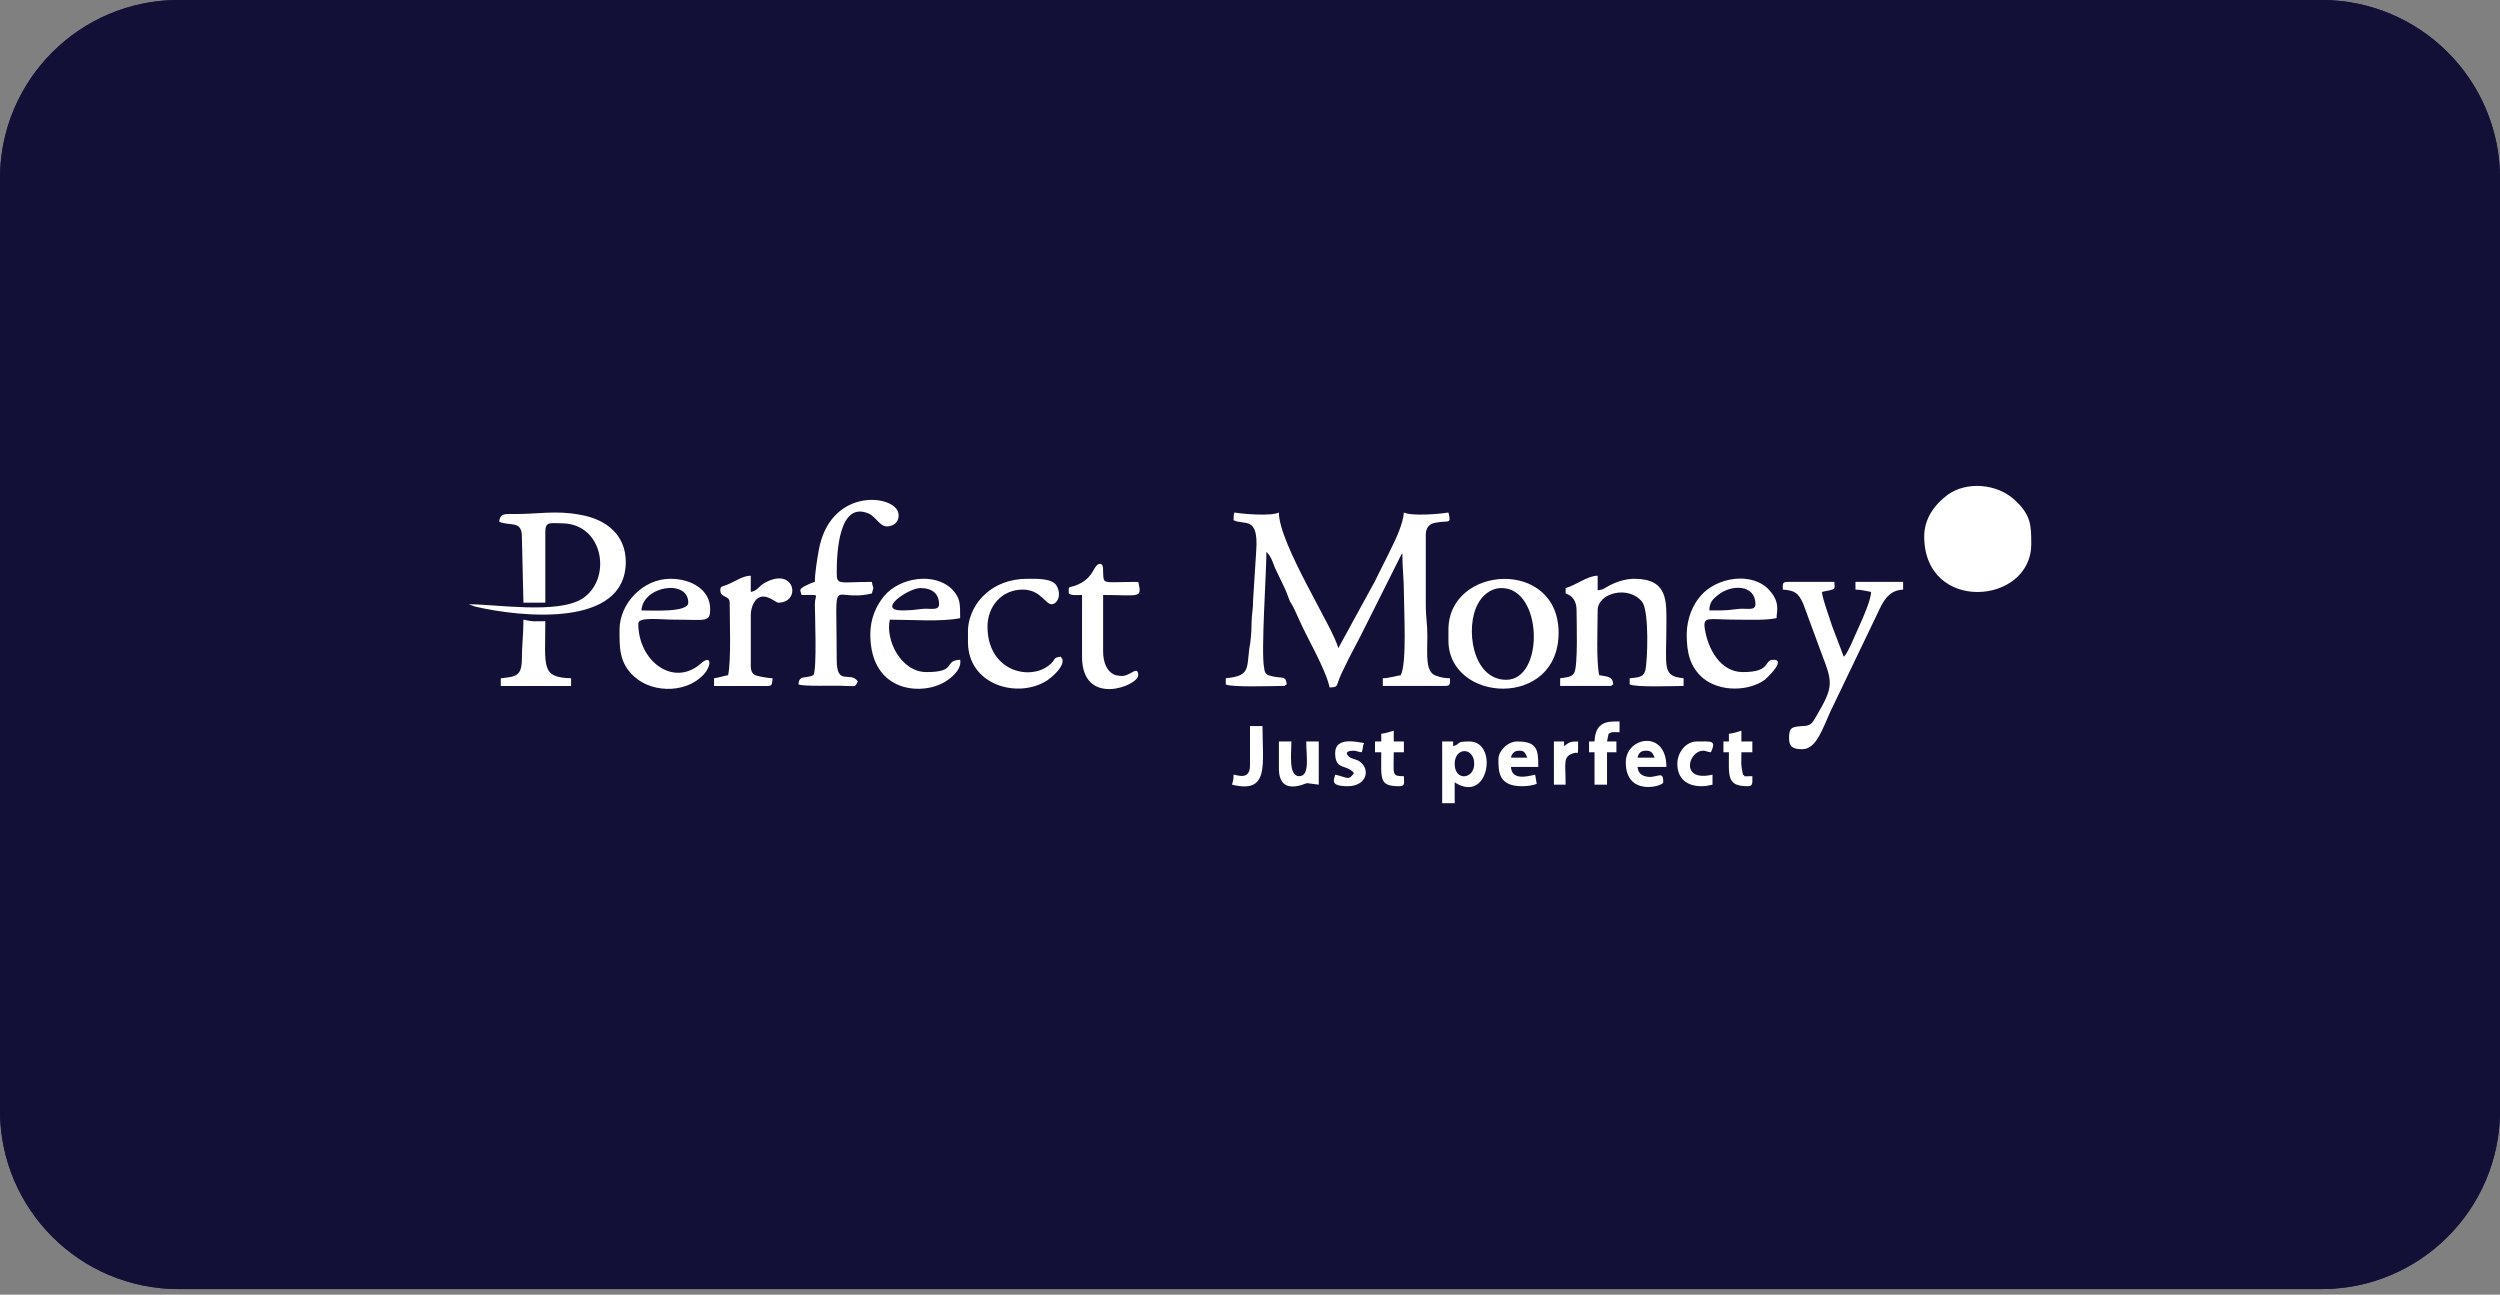 <?xml version="1.0" encoding="UTF-8"?>
<svg xmlns="http://www.w3.org/2000/svg" width="112" height="58" viewBox="0 0 112 58" fill="none">
  <rect x="0" y="0" width="112" height="58" fill="#808080" stroke="none"/>
  <g clip-path="url(#clip0_7485_3064)">
    <path d="M0 8C0 3.582 3.582 0 8 0H104C108.418 0 112 3.582 112 8V49.75C112 54.168 108.418 57.75 104 57.75H8C3.582 57.75 0 54.168 0 49.75V8Z" fill="#131038"></path>
    <path fill-rule="evenodd" clip-rule="evenodd" d="M55.265 23.305C55.755 23.547 56.385 23.098 56.28 24.652L56.14 26.863C56.14 27.346 56.07 27.519 56.07 27.934C56.07 28.245 56.035 28.763 55.965 29.073C55.86 30.006 55.965 30.282 54.915 30.386V30.662C55.16 30.8 57.015 30.731 57.435 30.731C57.68 30.731 57.47 30.731 57.645 30.662C57.61 30.282 57.47 30.386 57.085 30.317C56.735 30.248 56.665 30.213 56.63 29.902C56.49 29.212 56.735 25.654 56.735 24.721C56.945 24.929 57.015 25.171 57.12 25.447C57.26 25.723 57.33 25.896 57.47 26.172C57.61 26.448 57.68 26.656 57.785 26.932C57.96 27.208 58.03 27.381 58.17 27.692C58.555 28.59 59.36 29.902 59.57 30.8C59.99 30.766 59.815 30.8 60.095 30.179C60.55 29.212 60.83 28.763 61.25 27.899L62.755 24.894C62.825 24.756 62.79 24.86 62.825 24.791C62.825 25.481 62.895 25.896 62.895 26.587C62.895 27.312 63.035 29.695 62.755 30.248C62.545 30.282 62.195 30.386 61.95 30.386V30.731H64.75C64.995 30.731 64.96 30.593 64.96 30.386C64.75 30.386 64.54 30.352 64.365 30.282C63.84 30.144 63.945 29.35 63.945 28.486C63.945 27.934 63.875 27.623 63.875 27.139V23.962C63.875 23.616 64.05 23.444 64.365 23.409C64.89 23.305 65.03 23.513 64.89 22.96C64.505 23.029 63.245 23.133 62.895 22.96C62.86 23.444 62.545 24.134 62.335 24.549C62.09 25.067 61.845 25.516 61.6 26.034L59.955 29.039C59.745 28.141 57.295 24.376 57.295 22.96C56.945 23.133 55.685 23.029 55.3 22.96C55.265 23.098 55.265 23.098 55.265 23.305ZM86.205 24.031C86.205 27.485 91 27.105 91 24.376C91 23.547 91 23.064 90.23 22.373C89.46 21.682 88.13 21.544 87.255 22.166C86.66 22.615 86.205 23.236 86.205 24.031ZM70.14 26.345V26.587C70.455 26.69 70.63 26.932 70.63 27.346C70.63 27.761 70.7 29.833 70.525 30.144C70.42 30.352 70.105 30.352 69.895 30.386V30.731H72.065C72.31 30.731 72.1 30.731 72.275 30.662C72.24 30.282 71.995 30.317 71.645 30.248C71.505 29.626 71.575 28.072 71.575 27.346C71.575 26.552 72.975 26.207 73.57 26.967C73.885 27.381 73.815 29.592 73.71 30.041C73.64 30.248 73.57 30.352 73.01 30.386V30.662C73.29 30.8 75.005 30.731 75.425 30.731V30.386C74.445 30.282 74.655 29.937 74.655 27.934C74.655 26.932 74.725 25.93 73.22 25.93C72.765 25.93 72.31 26.103 71.96 26.31C71.785 26.414 71.785 26.414 71.575 26.448V25.792C71.12 25.792 70.63 26.207 70.14 26.345ZM22.365 23.375C22.855 23.582 23.38 23.305 23.38 24.031L23.45 27.001H24.43V23.823C24.43 23.34 24.675 23.444 25.165 23.444C27.055 23.444 27.44 25.965 26.075 26.828C24.955 27.519 22.225 27.07 21 27.07L21.28 27.174C23.345 27.657 28.035 28.141 28.035 25.171C28.035 23.996 27.195 23.271 26.005 23.064C24.92 22.856 24.115 23.029 23.1 23.029C22.68 23.029 22.4 22.96 22.365 23.375ZM36.505 26.069C36.365 26.103 36.155 26.207 36.015 26.276C35.805 26.414 35.84 26.414 35.91 26.656C36.82 26.656 36.505 26.587 36.505 27.07C36.505 27.416 36.61 30.075 36.435 30.248C36.085 30.421 35.805 30.213 35.77 30.662C36.05 30.766 37.345 30.697 37.905 30.731C38.36 30.731 38.29 30.8 38.43 30.524C38.08 30.041 37.485 30.766 37.485 29.557C37.485 25.447 37.17 27.036 39.06 26.587C39.165 26.172 39.13 26.483 39.06 26.069C37.59 26.069 37.485 26.241 37.485 25.654C37.485 24.721 37.59 22.476 38.885 22.994C39.235 23.133 39.41 23.582 39.725 23.582C40.145 23.582 40.355 23.236 40.215 22.891C39.865 22.131 37.17 21.924 36.68 24.652C36.61 25.032 36.505 25.689 36.505 26.069Z" fill="white"></path>
    <path fill-rule="evenodd" clip-rule="evenodd" d="M67.27 26.345C69.125 26.345 69.195 30.455 67.48 30.455C65.94 30.455 65.625 28.072 66.22 27.036C66.395 26.69 66.78 26.345 67.27 26.345ZM64.89 28.21V28.694C64.89 31.491 69.825 31.768 69.825 28.348C69.825 24.998 64.89 25.309 64.89 28.21ZM79.87 26.414C80.43 26.449 80.57 26.587 80.78 27.036L81.62 29.315C82.11 30.593 82.145 30.766 81.375 32.078C81.2 32.355 81.165 32.528 80.745 32.528C80.255 32.562 80.15 32.597 80.15 33.08C80.15 33.529 80.43 33.564 80.745 33.564C81.375 33.564 81.655 32.631 82.005 31.871L83.895 27.934C84.28 27.174 84.455 26.449 85.26 26.414V26.069H83.125V26.414C83.37 26.414 83.615 26.483 83.825 26.518C83.825 26.863 83.44 27.727 83.3 28.037C83.16 28.314 82.775 29.315 82.6 29.419L82.075 28.037C81.97 27.692 81.655 26.863 81.62 26.518C82.32 26.38 82.18 26.414 82.18 26.069H80.08C79.835 26.069 79.87 26.172 79.87 26.414ZM40.425 27.347C39.235 27.347 40.705 26.345 41.23 26.345C41.79 26.345 42.07 26.621 42.07 27.07C42.07 27.381 41.65 27.243 41.335 27.277C41.055 27.312 40.775 27.347 40.425 27.347ZM38.99 28.417C38.99 31.111 41.44 31.18 42.42 30.49C42.735 30.282 43.085 29.937 43.015 29.557C42.245 29.592 42.91 30.11 41.51 30.11C40.355 30.11 39.655 28.659 39.865 27.761C40.81 27.761 42.21 27.865 43.015 27.692C43.015 27.001 43.015 26.794 42.665 26.414C41.895 25.62 40.32 25.861 39.62 26.69C39.27 27.105 38.99 27.692 38.99 28.417ZM77 27.347H76.58C76.58 26.967 76.755 26.828 76.965 26.656C77.56 26.172 78.645 26.172 78.645 27.07C78.645 27.381 78.225 27.243 77.91 27.277C77.63 27.312 77.35 27.347 77 27.347ZM75.565 28.417C75.565 29.246 75.705 29.868 76.3 30.386C77.07 31.008 78.33 30.973 79.065 30.455C79.135 30.386 80.045 29.557 79.45 29.557C78.995 29.557 79.38 30.11 78.085 30.11C77.07 30.11 76.51 29.074 76.37 28.141C76.3 27.588 76.545 27.761 77.805 27.761C78.4 27.761 79.1 27.796 79.59 27.692C79.59 27.381 79.765 27.001 79.275 26.449C78.505 25.585 76.895 25.861 76.195 26.69C75.845 27.07 75.565 27.727 75.565 28.417ZM28.735 27.347C28.805 26.241 30.835 25.93 30.835 27.001C30.835 27.45 29.19 27.347 28.735 27.347ZM27.755 28.21C27.755 28.97 27.72 29.695 28.42 30.317C29.295 31.111 30.94 31.042 31.64 30.075C31.885 29.695 31.815 29.35 31.395 29.73C30.17 30.801 28.595 29.626 28.595 27.934C28.595 27.623 29.575 27.761 30.24 27.761C31.64 27.761 31.815 27.899 31.815 27.277C31.815 26.449 31.01 25.93 30.03 25.93C28.805 25.93 27.755 27.036 27.755 28.21ZM43.365 28.279V28.763C43.365 30.697 45.605 31.319 46.9 30.49C47.11 30.352 47.6 29.937 47.6 29.626C47.6 29.384 47.6 29.626 47.53 29.419C47.145 29.453 47.32 29.557 47.005 29.799C46.095 30.524 44.24 30.041 44.24 28.072C44.24 27.174 44.87 26.414 45.815 26.414C46.62 26.414 46.83 27.07 47.11 27.07C47.355 27.07 47.565 26.69 47.355 26.276C47.18 25.896 46.445 25.93 46.025 25.93C45.22 25.93 44.59 26.207 44.17 26.587C43.75 26.932 43.365 27.588 43.365 28.279ZM47.88 26.587C48.055 26.69 48.16 26.656 48.475 26.656V29.419C48.475 31.699 50.995 30.732 50.995 30.248C50.995 29.902 50.75 30.11 50.61 30.179C50.4 30.282 50.295 30.317 49.98 30.248C49.595 30.11 49.42 29.695 49.42 29.177V26.656C51.065 26.656 51.17 26.828 50.995 26.069C49.35 26.069 49.455 26.207 49.42 25.654C49.42 25.412 49.42 25.205 49.21 25.274C48.965 25.378 49 25.93 48.16 26.241C47.845 26.345 47.88 26.241 47.88 26.587ZM32.27 26.449C32.27 26.794 32.69 26.656 32.69 27.001C32.69 27.796 32.76 29.592 32.62 30.248C32.41 30.282 32.235 30.352 31.99 30.386V30.732H34.405C34.615 30.732 34.58 30.593 34.615 30.386C34.475 30.386 34.055 30.317 33.95 30.282C33.74 30.248 33.635 30.11 33.635 29.833V27.554C33.635 27.208 33.81 26.725 34.195 26.725C34.475 26.725 34.79 27.001 34.86 27.001C35.945 27.001 35.595 25.274 34.16 26.172C33.985 26.31 33.88 26.483 33.635 26.518V25.792C33.285 25.792 32.97 26.034 32.55 26.207C32.375 26.276 32.27 26.241 32.27 26.449ZM22.435 30.386V30.732H25.585V30.386C24.22 30.352 24.43 29.868 24.43 27.83C23.87 27.83 23.94 27.865 23.45 27.761C23.45 28.417 23.38 28.935 23.38 29.488C23.38 30.282 23.135 30.317 22.435 30.386Z" fill="white"></path>
    <path fill-rule="evenodd" clip-rule="evenodd" d="M65.17 34.22C65.17 33.46 66.045 33.46 66.045 34.22C66.045 34.911 65.17 35.015 65.17 34.22ZM64.61 35.982H65.17V35.049C66.71 36.051 67.13 33.218 65.835 33.218C65.17 33.218 65.485 33.322 65.1 33.426V33.218H64.61V35.982ZM68.04 33.633H68.11C68.32 33.633 68.355 33.806 68.425 33.944H67.69C67.725 33.771 67.83 33.633 68.04 33.633ZM67.13 34.013C67.13 34.566 67.13 35.222 68.18 35.222C68.425 35.222 68.67 35.187 68.845 35.118L68.775 34.704C68.355 34.807 67.725 34.946 67.69 34.358H68.915C68.915 33.598 68.88 33.218 67.97 33.218C67.55 33.218 67.13 33.633 67.13 34.013ZM57.295 34.427C57.295 35.705 58.485 35.084 58.555 35.084L59.08 35.153V33.218H58.52C58.52 33.875 58.695 34.773 58.205 34.773C57.715 34.773 57.855 33.771 57.855 33.218H57.295V34.427ZM73.71 33.633H73.78C73.99 33.633 74.06 33.771 74.13 33.944H73.36C73.395 33.771 73.5 33.633 73.71 33.633ZM72.835 34.151C72.835 35.705 74.515 35.222 74.515 35.049C74.515 34.566 74.34 34.773 73.955 34.807C73.64 34.807 73.395 34.704 73.36 34.358H74.655C74.655 32.666 72.835 33.011 72.835 34.151ZM71.435 33.218H71.19V33.702H71.435V35.153H71.995V33.702H72.415V33.218H71.995L72.065 32.873C72.24 32.77 72.24 32.804 72.555 32.804V32.321C72.065 32.321 71.47 32.286 71.435 33.218ZM61.88 32.873V33.218H61.6V33.702H61.88C61.88 34.911 61.775 35.222 62.685 35.222C62.965 35.222 62.895 35.084 62.895 34.773C62.335 34.773 62.44 34.704 62.44 33.702H62.895V33.218H62.44V32.735C62.195 32.804 62.125 32.839 61.88 32.873ZM77.455 32.873V33.218H77.21V33.702H77.455C77.455 34.773 77.35 35.222 78.295 35.222C78.54 35.222 78.505 35.084 78.505 34.773C77.945 34.773 78.26 34.807 78.085 34.704C77.98 34.22 78.015 34.255 78.015 33.702H78.505V33.218H78.015V32.735C77.805 32.804 77.7 32.839 77.455 32.873ZM59.815 33.737C59.815 34.531 60.34 34.22 60.655 34.635C60.41 34.98 60.41 34.842 59.815 34.704C59.78 34.911 59.535 35.222 60.375 35.222C61.25 35.222 61.425 34.427 60.865 34.082C60.725 34.013 60.48 33.978 60.41 33.875C60.235 33.702 60.41 33.633 60.62 33.633C60.83 33.633 60.725 33.667 61.005 33.702C61.075 33.529 61.04 33.426 61.11 33.288C60.83 33.253 59.815 32.977 59.815 33.737ZM75.145 34.22C75.145 34.876 75.565 35.222 76.23 35.222C76.475 35.222 76.51 35.187 76.72 35.153V34.704C75.25 35.049 75.635 33.633 76.3 33.633C76.475 33.633 76.37 33.667 76.65 33.702C76.895 33.149 76.685 33.218 76.02 33.218C75.53 33.218 75.145 33.702 75.145 34.22ZM56 34.289C56 34.946 55.475 34.738 55.265 34.704C55.265 34.98 55.23 34.98 55.195 35.153C56.875 35.567 56.56 34.289 56.56 32.528H56V34.289ZM69.615 35.153H70.14C70.14 34.151 70 33.875 70.525 33.737C70.7 33.667 70.7 33.944 70.7 33.218C70.315 33.218 70.315 33.253 70.07 33.426V33.218H69.615V35.153Z" fill="white"></path>
    <path fill-rule="evenodd" clip-rule="evenodd" d="M88.27 23.409C88.445 23.409 88.445 23.305 88.445 23.858C88.445 24.03 88.445 24.721 88.375 24.825C88.34 24.894 88.235 24.894 88.13 24.894V24.963H88.76V24.894C88.515 24.894 88.515 24.928 88.515 24.41V23.651C88.585 23.754 88.655 23.858 88.69 23.996C88.725 24.03 88.76 24.1 88.795 24.134L89.215 24.963C89.25 24.998 89.25 24.928 89.285 24.894L89.74 23.996C89.775 23.961 89.915 23.685 89.915 23.651V24.687C89.915 24.894 89.88 24.86 89.705 24.894V24.963H90.335V24.894C90.125 24.894 90.125 24.86 90.125 24.652V23.512C90.125 23.374 90.195 23.409 90.3 23.409V23.305H89.915C89.915 23.305 89.915 23.34 89.88 23.34L89.845 23.478C89.81 23.512 89.775 23.581 89.74 23.651C89.74 23.685 89.705 23.754 89.67 23.789C89.635 23.858 89.635 23.927 89.6 23.961C89.53 24.065 89.495 24.203 89.425 24.307C89.425 24.376 89.39 24.41 89.355 24.48C89.355 24.514 89.285 24.618 89.285 24.652L88.62 23.305H88.27V23.409Z" fill="white"></path>
    <path fill-rule="evenodd" clip-rule="evenodd" d="M87.115 23.409H87.29C87.325 23.409 87.325 23.478 87.325 23.512V24.134C87.36 24.169 87.5 24.134 87.535 24.134V23.374C87.745 23.374 87.85 23.374 87.955 23.478C88.06 23.547 88.095 23.685 88.095 23.858C88.06 23.996 87.99 24.1 87.85 24.134C87.675 24.238 87.22 24.238 87.01 24.203C86.975 24.169 86.905 24.169 86.87 24.169C86.94 24.203 87.08 24.238 87.15 24.238C87.29 24.272 87.43 24.272 87.535 24.272C87.85 24.272 88.2 24.238 88.305 23.927C88.34 23.823 88.34 23.72 88.305 23.616C88.235 23.443 88.06 23.34 87.85 23.305H87.115V23.409ZM87.115 24.894V24.963H87.745V24.894C87.5 24.894 87.535 24.894 87.535 24.514V24.341H87.325V24.687C87.325 24.894 87.29 24.86 87.115 24.894Z" fill="white"></path>
  </g>
  <path d="M0.5 8C0.5 3.858 3.858 0.5 8 0.5H104C108.142 0.5 111.5 3.858 111.5 8V49.75C111.5 53.892 108.142 57.25 104 57.25H8C3.858 57.25 0.5 53.892 0.5 49.75V8Z" stroke="#131038"></path>
  <defs>
    <clipPath id="clip0_7485_3064">
      <path d="M0 8C0 3.582 3.582 0 8 0H104C108.418 0 112 3.582 112 8V49.75C112 54.168 108.418 57.75 104 57.75H8C3.582 57.75 0 54.168 0 49.75V8Z" fill="white"></path>
    </clipPath>
  </defs>
</svg>
